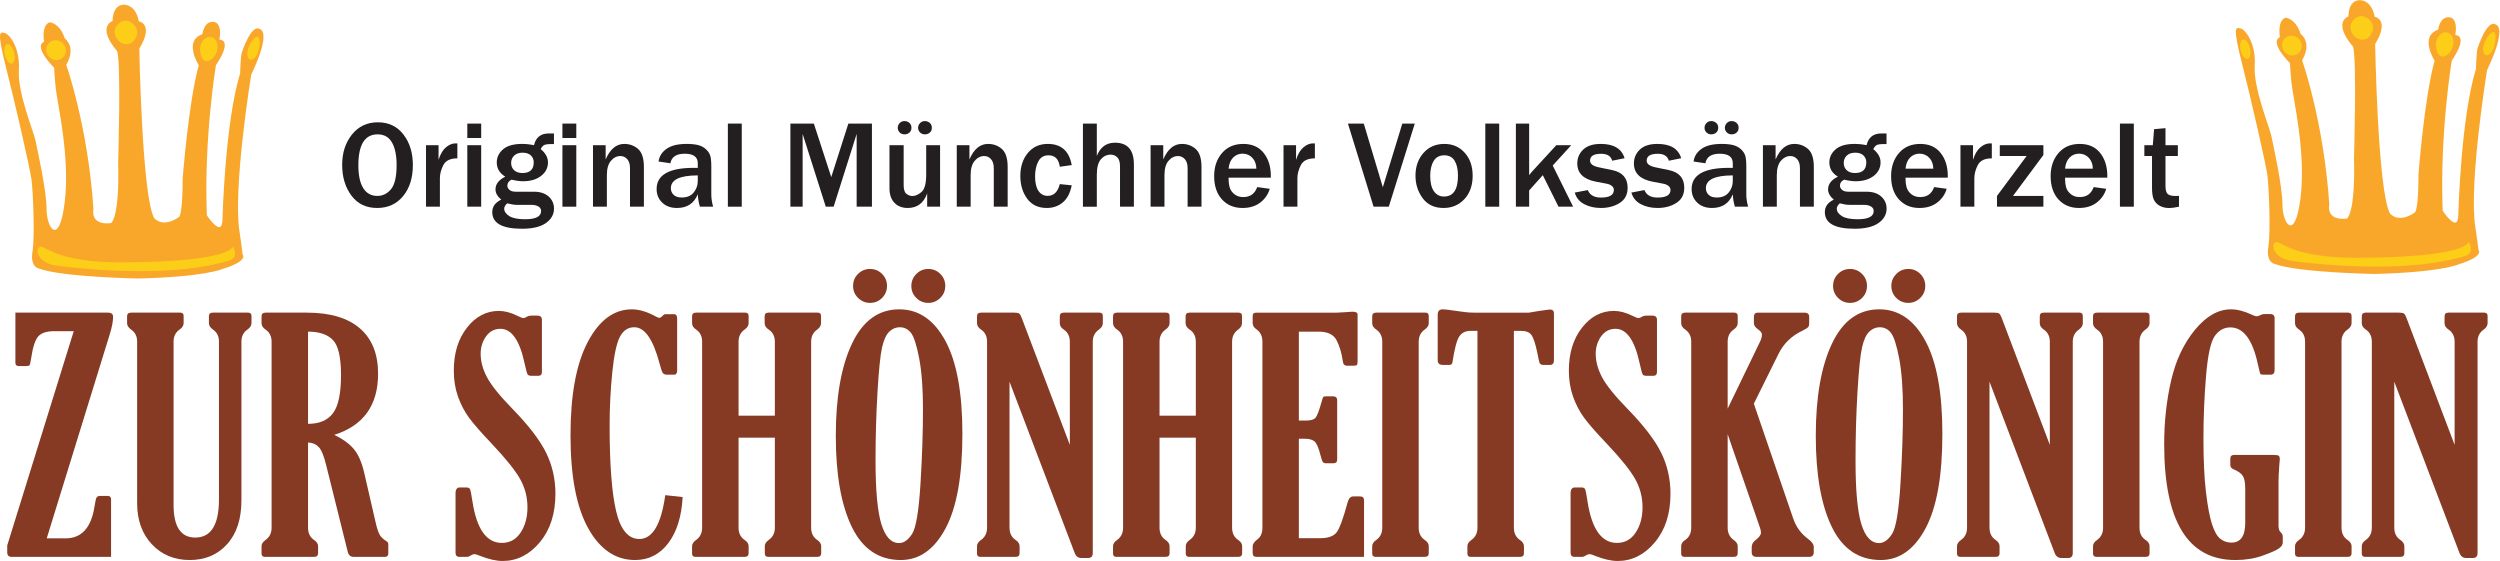 <?xml version="1.0" encoding="UTF-8" standalone="no"?>
<svg xmlns:dc="http://purl.org/dc/elements/1.1/" xmlns:cc="http://creativecommons.org/ns#" xmlns:rdf="http://www.w3.org/1999/02/22-rdf-syntax-ns#" xmlns:svg="http://www.w3.org/2000/svg" xmlns="http://www.w3.org/2000/svg" viewBox="0 0 486.893 109.253" height="109.253" width="486.893" xml:space="preserve" id="svg2" version="1.1">
  <defs id="defs6">
    <clipPath id="clipPath82">
      <path id="path80" d="m 3266,419 v 400 h 386 V 419 Z"></path>
    </clipPath>
    <clipPath id="clipPath144">
      <path id="path142" d="m 0,412.695 h 384.988 v 400 H 0 Z"></path>
    </clipPath>
  </defs>
  <g transform="matrix(1.333,0,0,-1.333,0,109.253)" id="g10">
    <g transform="scale(0.1)" id="g12">
      <path id="path14" style="fill:#231f20;fill-opacity:1;fill-rule:nonzero;stroke:none" d="m 551.254,533.355 c 7.891,0 14.562,3.262 20.019,9.786 5.457,6.523 8.184,18.355 8.184,35.5 0,13.937 -2.254,24.867 -6.762,32.781 -4.507,7.922 -11.507,11.879 -20.996,11.879 -18.742,0 -28.113,-15.094 -28.113,-45.285 0,-14.649 2.387,-25.754 7.16,-33.321 4.774,-7.558 11.613,-11.34 20.508,-11.34 z m -0.176,-17.617 c -16.133,0 -28.695,6.051 -37.676,18.149 -8.992,12.101 -13.48,27.047 -13.48,44.84 0,17.675 4.773,32.457 14.32,44.355 9.551,11.887 22.156,17.836 37.813,17.836 15.777,0 28.25,-5.949 37.41,-17.836 9.168,-11.898 13.746,-26.769 13.746,-44.621 0,-18.742 -4.758,-33.883 -14.281,-45.414 -9.516,-11.543 -22.137,-17.309 -37.852,-17.309"></path>
      <path id="path16" style="fill:#231f20;fill-opacity:1;fill-rule:nonzero;stroke:none" d="M 642.715,517.605 H 622.43 v 89.86 h 18.328 v -21.442 c 2.609,8.364 6.195,14.473 10.762,18.329 4.57,3.855 9.253,5.781 14.058,5.781 0.652,0 1.543,-0.028 2.668,-0.09 v -21.797 c -10.32,0 -17.156,-3.289 -20.504,-9.875 -3.355,-6.582 -5.027,-12.961 -5.027,-19.129 v -41.637"></path>
      <path id="path18" style="fill:#231f20;fill-opacity:1;fill-rule:nonzero;stroke:none" d="M 703.031,517.605 H 682.75 v 89.86 h 20.281 z m 0,100.356 H 682.75 v 21.086 h 20.281 v -21.086"></path>
      <path id="path20" style="fill:#231f20;fill-opacity:1;fill-rule:nonzero;stroke:none" d="m 763.266,566.805 c 11.031,0 16.547,5.191 16.547,15.57 0,3.973 -1.383,7.324 -4.133,10.055 -2.766,2.726 -6.782,4.09 -12.059,4.09 -5.34,0 -9.473,-1.422 -12.414,-4.27 -2.93,-2.848 -4.402,-6.406 -4.402,-10.676 0,-4.39 1.453,-7.945 4.359,-10.676 2.906,-2.726 6.941,-4.093 12.102,-4.093 z M 741.023,522.5 c -2.906,-2.668 -4.359,-5.25 -4.359,-7.738 0,-4.094 2.43,-7.696 7.297,-10.813 4.859,-3.109 12.602,-4.672 23.219,-4.672 15.597,0 23.398,4.004 23.398,12.012 0,2.969 -1.363,5.207 -4.094,6.715 -2.726,1.519 -5.839,2.273 -9.339,2.273 h -21.532 c -4.093,0 -8.957,0.739 -14.59,2.223 z m 68.329,102.137 v -15.571 h -6.231 c -2.726,0 -5.117,-0.328 -7.16,-0.98 -2.051,-0.652 -4.051,-2.758 -6.008,-6.316 7.117,-5.813 10.68,-12.278 10.68,-19.395 0,-7.949 -3.34,-14.531 -10.008,-19.75 -6.68,-5.219 -15.496,-7.828 -26.473,-7.828 -4.742,0 -10.289,0.769 -16.636,2.312 -4.153,-1.898 -6.227,-4.836 -6.227,-8.808 0,-2.196 1.008,-4.211 3.024,-6.051 2.019,-1.84 5.074,-2.758 9.164,-2.758 h 26.691 c 9.133,0 16.293,-2.355 21.488,-7.074 5.188,-4.711 7.782,-10.57 7.782,-17.57 0,-8.481 -3.93,-15.508 -11.79,-21.086 -7.859,-5.574 -19.496,-8.364 -34.918,-8.364 -29.003,0 -43.503,8.098 -43.503,24.29 0,8.007 4.359,14.085 13.078,18.238 -5.578,4.746 -8.364,9.699 -8.364,14.859 0,7.828 4.774,14.055 14.325,18.684 -8.305,5.039 -12.457,11.98 -12.457,20.816 0,7.477 3.054,13.852 9.164,19.129 6.109,5.277 15.39,7.918 27.847,7.918 5.696,0 11.477,-0.621 17.348,-1.867 2.73,11.445 9.934,17.172 21.617,17.172 h 7.567"></path>
      <path id="path22" style="fill:#231f20;fill-opacity:1;fill-rule:nonzero;stroke:none" d="m 842,517.605 h -20.285 v 89.86 H 842 Z m 0,100.356 h -20.285 v 21.086 H 842 v -21.086"></path>
      <path id="path24" style="fill:#231f20;fill-opacity:1;fill-rule:nonzero;stroke:none" d="m 940.754,517.605 h -20.285 v 56.141 c 0,5.93 -1.364,10.391 -4.09,13.391 -2.731,2.992 -6.02,4.492 -9.875,4.492 -5.281,0 -9.906,-2.313 -13.879,-6.941 -3.977,-4.625 -5.961,-11.594 -5.961,-20.907 v -46.176 h -20.285 v 89.86 h 18.504 v -20.82 c 6.465,15.125 15.539,22.687 27.222,22.687 7.891,0 14.641,-2.492 20.243,-7.473 5.605,-4.98 8.406,-13.73 8.406,-26.246 v -58.008"></path>
      <path id="path26" style="fill:#231f20;fill-opacity:1;fill-rule:nonzero;stroke:none" d="m 1019.49,563.336 c -26.213,0 -39.322,-6.258 -39.322,-18.773 0,-3.735 1.316,-6.926 3.961,-9.559 2.637,-2.645 6.625,-3.961 11.965,-3.961 7.706,0 13.536,2.441 17.476,7.34 3.95,4.89 5.92,10.453 5.92,16.68 z m 22.42,-45.731 h -19.3 c -1.72,5.458 -2.76,11.508 -3.12,18.153 -5.4,-13.348 -15.54,-20.02 -30.424,-20.02 -8.957,0 -16.148,2.621 -21.578,7.875 -5.422,5.246 -8.14,11.848 -8.14,19.793 0,20.641 18.121,30.961 54.362,30.961 1.42,0 3.35,-0.027 5.78,-0.09 v 6.766 c 0,9.309 -6.34,13.965 -19.04,13.965 -12.333,0 -19.333,-4.656 -20.993,-13.965 l -17.262,2.578 c 0.95,7.473 4.805,13.625 11.567,18.465 6.761,4.828 16.547,7.246 29.358,7.246 6.94,0 12.61,-0.578 16.99,-1.73 4.39,-1.164 8.1,-3.122 11.13,-5.875 3.02,-2.762 5.11,-5.758 6.27,-8.989 1.15,-3.234 1.73,-8.703 1.73,-16.414 v -40.566 c 0,-5.875 0.89,-11.922 2.67,-18.153"></path>
      <path id="path28" style="fill:#231f20;fill-opacity:1;fill-rule:nonzero;stroke:none" d="m 1083.73,517.605 h -20.29 v 121.442 h 20.29 V 517.605"></path>
      <path id="path30" style="fill:#231f20;fill-opacity:1;fill-rule:nonzero;stroke:none" d="m 1273.94,517.605 h -22.33 v 106.317 l -33.63,-106.317 h -11.48 l -33.81,106.317 V 517.605 h -17.88 v 121.442 h 34.25 l 25.45,-78.203 25,78.203 h 34.43 V 517.605"></path>
      <path id="path32" style="fill:#231f20;fill-opacity:1;fill-rule:nonzero;stroke:none" d="m 1351.34,623.301 c -2.91,0 -5.29,0.949 -7.16,2.847 -1.87,1.899 -2.8,4.122 -2.8,6.672 0,2.61 0.93,4.907 2.8,6.895 1.87,1.984 4.25,2.98 7.16,2.98 2.67,0 5.03,-0.879 7.07,-2.625 2.05,-1.75 3.07,-4.136 3.07,-7.16 0,-2.969 -0.99,-5.308 -2.97,-7.031 -2,-1.719 -4.38,-2.578 -7.17,-2.578 z m -29.8,0 c -2.85,0 -5.21,0.929 -7.08,2.804 -1.86,1.864 -2.8,4.106 -2.8,6.715 0,2.61 0.92,4.907 2.76,6.895 1.84,1.984 4.21,2.98 7.12,2.98 2.73,0 5.1,-0.879 7.11,-2.625 2.02,-1.75 3.03,-4.136 3.03,-7.16 0,-2.969 -1,-5.308 -2.98,-7.031 -1.99,-1.719 -4.38,-2.578 -7.16,-2.578 z m 51.95,-105.696 h -18.86 v 19.399 c -5.1,-14.18 -14.56,-21.266 -28.38,-21.266 -8.18,0 -14.68,2.539 -19.48,7.606 -4.81,5.074 -7.21,12.144 -7.21,21.219 v 62.902 h 20.73 v -58.543 c 0,-6.465 1.42,-10.703 4.27,-12.723 2.85,-2.015 5.64,-3.023 8.36,-3.023 4.39,0 8.87,1.969 13.44,5.918 4.57,3.941 6.85,12.351 6.85,25.222 v 43.149 h 20.28 v -89.86"></path>
      <path id="path34" style="fill:#231f20;fill-opacity:1;fill-rule:nonzero;stroke:none" d="m 1472.25,517.605 h -20.29 v 56.141 c 0,5.93 -1.36,10.391 -4.09,13.391 -2.73,2.992 -6.02,4.492 -9.87,4.492 -5.28,0 -9.91,-2.313 -13.88,-6.941 -3.98,-4.625 -5.96,-11.594 -5.96,-20.907 v -46.176 h -20.29 v 89.86 h 18.51 v -20.82 c 6.46,15.125 15.54,22.687 27.22,22.687 7.89,0 14.64,-2.492 20.24,-7.473 5.61,-4.98 8.41,-13.73 8.41,-26.246 v -58.008"></path>
      <path id="path36" style="fill:#231f20;fill-opacity:1;fill-rule:nonzero;stroke:none" d="m 1548.4,550.613 17.44,-1.777 c -2.25,-11.27 -6.61,-19.606 -13.08,-25 -6.46,-5.398 -14.26,-8.098 -23.39,-8.098 -12.4,0 -21.93,4.52 -28.61,13.571 -6.67,9.039 -10.01,20.121 -10.01,33.226 0,13.524 3.65,24.703 10.95,33.539 7.29,8.84 17.02,13.258 29.18,13.258 19.57,0 31.23,-10.32 34.96,-30.961 l -17.44,-2.402 c -1.54,11.152 -7.02,16.726 -16.45,16.726 -6.88,0 -11.88,-3.011 -15,-9.031 -3.11,-6.019 -4.67,-13.301 -4.67,-21.84 0,-9.074 1.62,-16.074 4.85,-20.996 3.23,-4.926 7.76,-7.387 13.57,-7.387 8.9,0 14.8,5.727 17.7,17.172"></path>
      <path id="path38" style="fill:#231f20;fill-opacity:1;fill-rule:nonzero;stroke:none" d="m 1656.68,517.605 h -20.29 v 58.809 c 0,6.348 -1.35,10.809 -4.04,13.391 -2.71,2.578 -5.86,3.871 -9.48,3.871 -5.75,0 -10.59,-2.285 -14.5,-6.852 -3.92,-4.566 -5.87,-12.101 -5.87,-22.597 v -46.622 h -20.29 v 121.442 h 20.29 v -47.328 c 5.04,12.929 13.88,19.394 26.51,19.394 18.45,0 27.67,-10.59 27.67,-31.761 v -61.747"></path>
      <path id="path40" style="fill:#231f20;fill-opacity:1;fill-rule:nonzero;stroke:none" d="m 1755.43,517.605 h -20.28 v 56.141 c 0,5.93 -1.37,10.391 -4.09,13.391 -2.73,2.992 -6.02,4.492 -9.88,4.492 -5.28,0 -9.91,-2.313 -13.88,-6.941 -3.97,-4.625 -5.96,-11.594 -5.96,-20.907 v -46.176 h -20.28 v 89.86 h 18.5 v -20.82 c 6.47,15.125 15.54,22.687 27.22,22.687 7.89,0 14.64,-2.492 20.24,-7.473 5.61,-4.98 8.41,-13.73 8.41,-26.246 v -58.008"></path>
      <path id="path42" style="fill:#231f20;fill-opacity:1;fill-rule:nonzero;stroke:none" d="m 1835.59,573.125 c -0.06,6.465 -2,11.742 -5.82,15.836 -3.83,4.09 -8.56,6.137 -14.2,6.137 -5.57,0 -10.23,-1.91 -13.96,-5.743 -3.74,-3.82 -5.93,-9.234 -6.59,-16.23 z m 1.25,-26.871 18.33,-2.492 c -2.38,-8.125 -7,-14.828 -13.88,-20.106 -6.88,-5.277 -15.51,-7.918 -25.89,-7.918 -12.46,0 -22.48,4.184 -30.07,12.543 -7.6,8.364 -11.39,19.692 -11.39,33.989 0,13.582 3.82,24.82 11.47,33.718 7.66,8.895 18.04,13.344 31.14,13.344 12.81,0 22.72,-4.391 29.72,-13.168 7,-8.777 10.5,-20.047 10.5,-33.809 l -0.09,-2.312 h -61.66 c 0,-6.109 0.58,-11 1.74,-14.68 1.16,-3.675 3.45,-6.879 6.89,-9.605 3.44,-2.731 7.74,-4.094 12.9,-4.094 10.03,0 16.79,4.863 20.29,14.59"></path>
      <path id="path44" style="fill:#231f20;fill-opacity:1;fill-rule:nonzero;stroke:none" d="m 1895.56,517.605 h -20.29 v 89.86 h 18.33 v -21.442 c 2.61,8.364 6.2,14.473 10.76,18.329 4.57,3.855 9.26,5.781 14.06,5.781 0.65,0 1.54,-0.028 2.67,-0.09 v -21.797 c -10.32,0 -17.16,-3.289 -20.5,-9.875 -3.36,-6.582 -5.03,-12.961 -5.03,-19.129 v -41.637"></path>
      <path id="path46" style="fill:#231f20;fill-opacity:1;fill-rule:nonzero;stroke:none" d="m 2029.1,517.605 h -22.24 l -37.46,121.442 h 23.13 l 27.85,-93.059 28.47,93.059 h 18.24 L 2029.1,517.605"></path>
      <path id="path48" style="fill:#231f20;fill-opacity:1;fill-rule:nonzero;stroke:none" d="m 2109.7,532.465 c 13.64,0 20.46,10.172 20.46,30.515 0,9.196 -1.63,16.442 -4.89,21.75 -3.26,5.309 -8.27,7.965 -15.03,7.965 -7,0 -12.19,-2.746 -15.57,-8.226 -3.38,-5.492 -5.07,-12.77 -5.07,-21.844 0,-9.785 1.79,-17.262 5.38,-22.418 3.58,-5.164 8.49,-7.742 14.72,-7.742 z m -0.71,-16.727 c -13.29,0 -23.43,4.774 -30.43,14.325 -7,9.546 -10.49,20.492 -10.49,32.828 0,13.285 3.87,24.347 11.6,33.183 7.75,8.84 17.96,13.258 30.65,13.258 12.04,0 21.94,-4.301 29.67,-12.898 7.75,-8.602 11.62,-19.782 11.62,-33.543 0,-14.176 -4.02,-25.575 -12.06,-34.211 -8.04,-8.625 -18.22,-12.942 -30.56,-12.942"></path>
      <path id="path50" style="fill:#231f20;fill-opacity:1;fill-rule:nonzero;stroke:none" d="m 2190.4,517.605 h -20.29 v 121.442 h 20.29 V 517.605"></path>
      <path id="path52" style="fill:#231f20;fill-opacity:1;fill-rule:nonzero;stroke:none" d="m 2298.4,517.605 h -21.35 l -22.96,46.086 -19.93,-22.332 v -23.754 h -19.39 v 121.442 h 19.39 v -75.356 c 1.72,2.254 3.09,3.946 4.1,5.071 l 35.58,38.703 h 21.8 l -27.04,-29.715 29.8,-60.145"></path>
      <path id="path54" style="fill:#231f20;fill-opacity:1;fill-rule:nonzero;stroke:none" d="m 2300.8,538.246 19.04,3.649 c 2.91,-7.293 9.32,-10.942 19.22,-10.942 12.57,0 18.86,3.707 18.86,11.121 0,2.371 -0.98,4.328 -2.93,5.871 -1.97,1.543 -4.27,2.578 -6.95,3.114 l -16.37,3.113 c -18.15,3.5 -27.21,12.367 -27.21,26.601 0,7.95 2.87,14.692 8.62,20.243 5.76,5.543 14.32,8.316 25.71,8.316 18.98,0 30.58,-6.969 34.79,-20.906 l -18.06,-3.649 c -1.9,6.762 -7.29,10.145 -16.19,10.145 -10.8,0 -16.2,-3.383 -16.2,-10.145 0,-4.683 4.36,-7.918 13.08,-9.695 l 19.31,-4.008 c 15,-3.082 22.51,-11.683 22.51,-25.797 0,-9.906 -3.86,-17.308 -11.57,-22.195 -7.71,-4.898 -16.88,-7.344 -27.48,-7.344 -9.21,0 -17.33,1.856 -24.39,5.563 -7.06,3.703 -11.65,9.355 -13.79,16.945"></path>
      <path id="path56" style="fill:#231f20;fill-opacity:1;fill-rule:nonzero;stroke:none" d="m 2383.54,538.246 19.04,3.649 c 2.91,-7.293 9.32,-10.942 19.22,-10.942 12.57,0 18.86,3.707 18.86,11.121 0,2.371 -0.98,4.328 -2.93,5.871 -1.97,1.543 -4.27,2.578 -6.95,3.114 l -16.37,3.113 c -18.15,3.5 -27.21,12.367 -27.21,26.601 0,7.95 2.87,14.692 8.62,20.243 5.76,5.543 14.32,8.316 25.71,8.316 18.98,0 30.58,-6.969 34.79,-20.906 l -18.06,-3.649 c -1.9,6.762 -7.29,10.145 -16.19,10.145 -10.8,0 -16.2,-3.383 -16.2,-10.145 0,-4.683 4.36,-7.918 13.08,-9.695 l 19.31,-4.008 c 15,-3.082 22.51,-11.683 22.51,-25.797 0,-9.906 -3.86,-17.308 -11.57,-22.195 -7.71,-4.898 -16.88,-7.344 -27.48,-7.344 -9.21,0 -17.33,1.856 -24.39,5.563 -7.06,3.703 -11.65,9.355 -13.79,16.945"></path>
      <path id="path58" style="fill:#231f20;fill-opacity:1;fill-rule:nonzero;stroke:none" d="m 2530.08,623.301 c -2.92,0 -5.3,0.949 -7.17,2.847 -1.86,1.899 -2.8,4.122 -2.8,6.672 0,2.61 0.94,4.907 2.8,6.895 1.87,1.984 4.25,2.98 7.17,2.98 2.66,0 5.02,-0.879 7.07,-2.625 2.05,-1.75 3.06,-4.136 3.06,-7.16 0,-2.969 -0.99,-5.308 -2.97,-7.031 -1.99,-1.719 -4.38,-2.578 -7.16,-2.578 z m 1.59,-59.965 c -26.21,0 -39.31,-6.258 -39.31,-18.773 0,-3.735 1.31,-6.926 3.95,-9.559 2.64,-2.645 6.63,-3.961 11.97,-3.961 7.71,0 13.54,2.441 17.48,7.34 3.95,4.89 5.91,10.453 5.91,16.68 z m -31.4,59.965 c -2.85,0 -5.2,0.929 -7.07,2.804 -1.87,1.864 -2.81,4.106 -2.81,6.715 0,2.61 0.92,4.907 2.76,6.895 1.84,1.984 4.21,2.98 7.12,2.98 2.73,0 5.1,-0.879 7.12,-2.625 2.01,-1.75 3.02,-4.136 3.02,-7.16 0,-2.969 -0.99,-5.308 -2.98,-7.031 -1.98,-1.719 -4.37,-2.578 -7.16,-2.578 z m 53.82,-105.696 h -19.3 c -1.72,5.458 -2.76,11.508 -3.12,18.153 -5.4,-13.348 -15.54,-20.02 -30.42,-20.02 -8.96,0 -16.15,2.621 -21.58,7.875 -5.42,5.246 -8.14,11.848 -8.14,19.793 0,20.641 18.12,30.961 54.36,30.961 1.43,0 3.35,-0.027 5.78,-0.09 v 6.766 c 0,9.309 -6.34,13.965 -19.03,13.965 -12.34,0 -19.34,-4.656 -21,-13.965 l -17.26,2.578 c 0.95,7.473 4.81,13.625 11.57,18.465 6.76,4.828 16.54,7.246 29.35,7.246 6.95,0 12.61,-0.578 17,-1.73 4.39,-1.164 8.1,-3.122 11.12,-5.875 3.03,-2.762 5.11,-5.758 6.27,-8.989 1.16,-3.234 1.74,-8.703 1.74,-16.414 v -40.566 c 0,-5.875 0.88,-11.922 2.66,-18.153"></path>
      <path id="path60" style="fill:#231f20;fill-opacity:1;fill-rule:nonzero;stroke:none" d="m 2650.08,517.605 h -20.28 v 56.141 c 0,5.93 -1.37,10.391 -4.09,13.391 -2.73,2.992 -6.02,4.492 -9.88,4.492 -5.27,0 -9.9,-2.313 -13.87,-6.941 -3.98,-4.625 -5.97,-11.594 -5.97,-20.907 v -46.176 h -20.28 v 89.86 h 18.5 v -20.82 c 6.47,15.125 15.54,22.687 27.23,22.687 7.88,0 14.64,-2.492 20.24,-7.473 5.61,-4.98 8.4,-13.73 8.4,-26.246 v -58.008"></path>
      <path id="path62" style="fill:#231f20;fill-opacity:1;fill-rule:nonzero;stroke:none" d="m 2710.23,566.805 c 11.03,0 16.54,5.191 16.54,15.57 0,3.973 -1.38,7.324 -4.13,10.055 -2.76,2.726 -6.78,4.09 -12.06,4.09 -5.34,0 -9.47,-1.422 -12.41,-4.27 -2.93,-2.848 -4.4,-6.406 -4.4,-10.676 0,-4.39 1.45,-7.945 4.36,-10.676 2.9,-2.726 6.94,-4.093 12.1,-4.093 z M 2687.98,522.5 c -2.9,-2.668 -4.36,-5.25 -4.36,-7.738 0,-4.094 2.43,-7.696 7.3,-10.813 4.86,-3.109 12.6,-4.672 23.22,-4.672 15.6,0 23.4,4.004 23.4,12.012 0,2.969 -1.37,5.207 -4.1,6.715 -2.73,1.519 -5.84,2.273 -9.34,2.273 h -21.53 c -4.09,0 -8.95,0.739 -14.59,2.223 z m 68.33,102.137 v -15.571 h -6.23 c -2.73,0 -5.11,-0.328 -7.16,-0.98 -2.05,-0.652 -4.05,-2.758 -6,-6.316 7.11,-5.813 10.67,-12.278 10.67,-19.395 0,-7.949 -3.34,-14.531 -10,-19.75 -6.68,-5.219 -15.5,-7.828 -26.47,-7.828 -4.75,0 -10.3,0.769 -16.64,2.312 -4.16,-1.898 -6.23,-4.836 -6.23,-8.808 0,-2.196 1,-4.211 3.03,-6.051 2.01,-1.84 5.07,-2.758 9.16,-2.758 h 26.69 c 9.13,0 16.29,-2.355 21.49,-7.074 5.18,-4.711 7.78,-10.57 7.78,-17.57 0,-8.481 -3.93,-15.508 -11.79,-21.086 -7.86,-5.574 -19.5,-8.364 -34.92,-8.364 -29,0 -43.51,8.098 -43.51,24.29 0,8.007 4.37,14.085 13.08,18.238 -5.57,4.746 -8.36,9.699 -8.36,14.859 0,7.828 4.77,14.055 14.33,18.684 -8.31,5.039 -12.46,11.98 -12.46,20.816 0,7.477 3.05,13.852 9.16,19.129 6.11,5.277 15.4,7.918 27.85,7.918 5.7,0 11.48,-0.621 17.35,-1.867 2.73,11.445 9.93,17.172 21.61,17.172 h 7.57"></path>
      <path id="path64" style="fill:#231f20;fill-opacity:1;fill-rule:nonzero;stroke:none" d="m 2824.63,573.125 c -0.06,6.465 -2,11.742 -5.82,15.836 -3.83,4.09 -8.56,6.137 -14.19,6.137 -5.58,0 -10.24,-1.91 -13.97,-5.743 -3.74,-3.82 -5.94,-9.234 -6.59,-16.23 z m 1.25,-26.871 18.32,-2.492 c -2.37,-8.125 -7,-14.828 -13.88,-20.106 -6.88,-5.277 -15.5,-7.918 -25.88,-7.918 -12.46,0 -22.48,4.184 -30.07,12.543 -7.59,8.364 -11.39,19.692 -11.39,33.989 0,13.582 3.83,24.82 11.47,33.718 7.66,8.895 18.03,13.344 31.15,13.344 12.81,0 22.71,-4.391 29.71,-13.168 6.99,-8.777 10.5,-20.047 10.5,-33.809 l -0.09,-2.312 h -61.66 c 0,-6.109 0.58,-11 1.74,-14.68 1.16,-3.675 3.45,-6.879 6.89,-9.605 3.44,-2.731 7.74,-4.094 12.91,-4.094 10.01,0 16.78,4.863 20.28,14.59"></path>
      <path id="path66" style="fill:#231f20;fill-opacity:1;fill-rule:nonzero;stroke:none" d="m 2884.59,517.605 h -20.28 v 89.86 h 18.33 v -21.442 c 2.61,8.364 6.2,14.473 10.77,18.329 4.56,3.855 9.25,5.781 14.05,5.781 0.66,0 1.54,-0.028 2.67,-0.09 v -21.797 c -10.32,0 -17.16,-3.289 -20.5,-9.875 -3.36,-6.582 -5.04,-12.961 -5.04,-19.129 v -41.637"></path>
      <path id="path68" style="fill:#231f20;fill-opacity:1;fill-rule:nonzero;stroke:none" d="m 2985.48,533.355 v -15.75 h -67.79 v 15.75 l 43.33,58.364 h -39.24 v 15.746 h 63.7 v -14.324 l -44.39,-59.786 h 44.39"></path>
      <path id="path70" style="fill:#231f20;fill-opacity:1;fill-rule:nonzero;stroke:none" d="m 3057.72,573.125 c -0.06,6.465 -2,11.742 -5.82,15.836 -3.83,4.09 -8.56,6.137 -14.2,6.137 -5.57,0 -10.23,-1.91 -13.96,-5.743 -3.75,-3.82 -5.94,-9.234 -6.59,-16.23 z m 1.25,-26.871 18.32,-2.492 c -2.37,-8.125 -7,-14.828 -13.88,-20.106 -6.88,-5.277 -15.51,-7.918 -25.88,-7.918 -12.46,0 -22.48,4.184 -30.08,12.543 -7.59,8.364 -11.38,19.692 -11.38,33.989 0,13.582 3.83,24.82 11.47,33.718 7.66,8.895 18.03,13.344 31.15,13.344 12.81,0 22.7,-4.391 29.7,-13.168 7,-8.777 10.51,-20.047 10.51,-33.809 l -0.09,-2.312 h -61.66 c 0,-6.109 0.58,-11 1.73,-14.68 1.16,-3.675 3.46,-6.879 6.9,-9.605 3.44,-2.731 7.74,-4.094 12.91,-4.094 10.01,0 16.77,4.863 20.28,14.59"></path>
      <path id="path72" style="fill:#231f20;fill-opacity:1;fill-rule:nonzero;stroke:none" d="m 3117.6,517.605 h -20.29 v 121.442 h 20.29 V 517.605"></path>
      <path id="path74" style="fill:#231f20;fill-opacity:1;fill-rule:nonzero;stroke:none" d="m 3183.61,533.441 v -15.836 c -6.05,-1.304 -10.74,-1.957 -14.05,-1.957 -5.46,0 -10.15,1.086 -14.06,3.247 -3.92,2.164 -6.77,5.128 -8.59,8.898 -1.8,3.766 -2.71,9.566 -2.71,17.395 v 46.531 h -11.21 v 15.746 h 12.37 l 1.87,23.398 16.64,1.512 v -24.91 h 18.05 v -15.746 h -18.05 v -43.864 c 0,-5.632 1.01,-9.472 3.06,-11.523 2.05,-2.043 5.92,-3.066 11.61,-3.066 1.6,0 3.29,0.058 5.07,0.175"></path>
      <g id="g76">
        <g clip-path="url(#clipPath82)" id="g78">
          <path id="path84" style="fill:#f9a72b;fill-opacity:1;fill-rule:nonzero;stroke:none" d="m 3323.7,433.852 c 0,0 -13.25,1.812 -9.57,24.757 3.68,22.946 0.73,89.969 -1.48,105.668 -2.2,15.7 -22.08,103.856 -36.81,161.825 -14.73,57.964 -8.84,53.132 -2.21,51.925 6.63,-1.207 22.83,-21.734 20.62,-54.343 -2.21,-32.606 22.08,-91.176 24.29,-102.649 2.21,-11.469 16.2,-72.457 16.2,-100.23 0,-27.778 18.41,-56.157 26.51,10.261 8.1,66.422 -11.05,144.918 -13.25,167.258 -2.21,22.344 -2.21,28.985 -2.21,28.985 0,0 -30.93,30.191 -14.73,38.039 0,0 -4.42,23.55 8.1,28.379 0,0 14.73,-0.602 22.09,-23.547 0,0 17.67,-12.078 2.21,-38.645 0,0 31.66,-89.367 39.75,-210.73 0,0 -5.89,-24.153 25.77,-20.532 0,0 12.52,7.247 10.31,88.157 0,0 4.42,146.34 -1.47,163.25 0,0 -30.19,32.605 -6.63,44.078 0,0 -0.73,22.34 15.47,23.547 0,0 17.66,2.418 22.82,-24.153 0,0 22.82,-3.621 0.73,-39.851 0,0 3.69,-212.156 21.36,-247.18 0,0 11.78,-16.301 36.81,1.211 0,0 5.16,3.016 5.16,56.152 0,0 8.83,113.52 23.56,165.446 0,0 -22.83,35.625 5.15,45.289 0,0 2.21,19.32 16.2,18.113 0,0 13.25,0.606 8.84,-25.965 0,0 20.61,1.207 -5.16,-37.437 0,0 -17.67,-105.664 -13.25,-219.184 0,0 22.82,-35.019 22.82,-5.433 0,0 3.68,141.292 25.77,212.542 0,0 0.76,24.317 2.21,29.586 0,0 13.99,44.684 27.24,35.02 0,0 16.94,-3.016 -13.25,-66.418 0,0 -27.24,-167.859 -16.94,-230.055 l 2.95,-20.527 1.47,-12.078 c 0,0 9.58,-9.055 -29.45,-21.133 0,0 -25.03,-11.473 -122.22,-13.887 0,0 -111.18,1.813 -145.78,14.489"></path>
          <path id="path86" style="fill:#fcce17;fill-opacity:1;fill-rule:nonzero;stroke:none" d="m 3451.88,761.699 c -10.78,0 -16.7,8.883 -17.65,16.602 -1.2,9.902 8.18,17.824 16.11,17.824 7.93,0 16.9,-8.828 16.9,-16.832 0,-8.004 -6.41,-17.16 -14.33,-17.566 -0.35,-0.02 -0.69,-0.028 -1.03,-0.028"></path>
          <path id="path88" style="fill:#fcce17;fill-opacity:1;fill-rule:nonzero;stroke:none" d="m 3349.05,738.531 c -7.48,0 -14,5.824 -14.81,13.449 -0.85,7.973 4.86,14.895 12.76,15.461 0.34,0.028 0.69,0.039 1.03,0.039 7.48,0 14,-5.824 14.81,-13.449 0.85,-7.972 -4.86,-14.894 -12.76,-15.461 -0.35,-0.027 -0.69,-0.039 -1.03,-0.039"></path>
          <path id="path90" style="fill:#fcce17;fill-opacity:1;fill-rule:nonzero;stroke:none" d="m 3569.07,737.043 c -7.93,0 -10.06,10.148 -10.06,18.152 0,8.004 6.16,17.164 14.09,17.164 7.93,0 11.54,-7.476 11.54,-15.48 0,-8.004 -7.64,-19.836 -15.57,-19.836"></path>
          <path id="path92" style="fill:#fcce17;fill-opacity:1;fill-rule:nonzero;stroke:none" d="m 3283.11,733.266 c -3.68,0 -7.84,5.765 -9.46,13.312 -1.69,7.879 0.01,14.715 3.82,15.266 0.16,0.023 0.33,0.035 0.49,0.035 3.69,0 7.84,-5.766 9.47,-13.313 1.69,-7.878 -0.02,-14.714 -3.82,-15.265 -0.16,-0.024 -0.33,-0.035 -0.5,-0.035"></path>
          <path id="path94" style="fill:#fcce17;fill-opacity:1;fill-rule:nonzero;stroke:none" d="m 3633.47,738.949 c -0.27,0 -0.54,0.024 -0.8,0.074 -4.2,0.793 -5.82,7.758 -3.62,15.555 2.12,7.535 9.37,18.152 13.64,18.152 0.15,0 0.3,-0.011 0.44,-0.039 4.2,-0.793 3.3,-13.187 1.11,-20.988 -2.06,-7.308 -6.74,-12.754 -10.77,-12.754"></path>
          <path id="path96" style="fill:#fcce17;fill-opacity:1;fill-rule:nonzero;stroke:none" d="m 3471.08,430.094 c -66.99,0 -124.15,8.48 -124.15,8.48 -27.13,4.453 -30.27,27.094 -20.46,27.094 0.84,0 1.77,-0.168 2.8,-0.523 5.85,-2.047 30.79,-22.211 112.32,-22.211 0.5,0 1,0 1.5,0 164.82,0.496 163.75,23.418 163.75,23.418 10.3,-18.114 -6.63,-21.133 -6.63,-21.133 -38.67,-11.602 -85.94,-15.125 -129.13,-15.125"></path>
        </g>
      </g>
      <path id="path98" style="fill:#863a24;fill-opacity:1;fill-rule:nonzero;stroke:none" d="m 22.5,362.832 h 135.172 c 5.051,0 7.574,-2.066 7.574,-6.195 0,-6.426 -1.605,-14.844 -4.82,-25.25 L 68.273,33.047 h 27.5 c 23.528,0 37.657,15.684 42.391,47.051 1.07,7.188 2.102,11.473 3.102,12.851 0.992,1.375 2.711,2.07 5.164,2.07 h 11.011 c 3.215,0 4.821,-1.691 4.821,-5.059 V 5.977 H 16.992 c -4.285,0 -6.426,2.207 -6.426,6.652 V 22.723 L 107.746,335.754 H 79.117 c -11.148,0 -18.934,-2.606 -23.359,-7.805 -4.43,-5.207 -7.789,-15.449 -10.078,-30.754 -1.074,-6.882 -1.953,-10.672 -2.637,-11.355 -0.691,-0.684 -2.41,-1.035 -5.164,-1.035 H 27.32 c -3.211,0 -4.82,1.523 -4.82,4.59 v 73.437"></path>
      <path id="path100" style="fill:#863a24;fill-opacity:1;fill-rule:nonzero;stroke:none" d="m 352.742,88.769 c 0,-27.383 -6.965,-48.789 -20.887,-64.219 C 317.934,9.102 299.73,1.387 277.238,1.387 c -22.492,0 -40.925,7.637 -55.308,22.93 -14.383,15.293 -21.571,35.312 -21.571,60.086 V 320.41 c 0,7.793 -2.91,13.676 -8.722,17.653 -3.981,2.753 -5.965,5.886 -5.965,9.402 v 10.094 c 0,3.511 1.984,5.273 5.965,5.273 h 71.601 c 3.367,0 5.051,-1.605 5.051,-4.816 v -10.551 c 0,-3.516 -1.992,-6.649 -5.969,-9.399 -5.812,-3.98 -8.718,-9.863 -8.718,-17.656 V 81.894 c 0,-31.797 10.554,-47.695 31.668,-47.695 23.101,0 34.656,18.652 34.656,55.957 V 320.41 c 0,7.793 -2.91,13.676 -8.723,17.656 -3.98,2.75 -5.969,5.883 -5.969,9.399 v 10.094 c 0,3.511 1.989,5.273 5.969,5.273 h 51.176 c 3.363,0 5.051,-1.605 5.051,-4.816 v -10.551 c 0,-3.516 -1.992,-6.649 -5.969,-9.402 -5.816,-3.977 -8.719,-9.86 -8.719,-17.653 V 88.769"></path>
      <path id="path102" style="fill:#863a24;fill-opacity:1;fill-rule:nonzero;stroke:none" d="M 450.047,335.063 V 200.352 c 16.523,0 28.683,5.195 36.488,15.605 7.805,10.398 11.703,28.918 11.703,55.535 0,26.008 -3.937,43.106 -11.816,51.301 -7.887,8.172 -20.008,12.27 -36.375,12.27 z m 0,-162.016 V 48.652 c 0,-7.949 2.902,-13.926 8.719,-17.891 3.976,-2.609 5.968,-5.664 5.968,-9.18 V 11.25 c 0,-3.516 -1.992,-5.273 -5.968,-5.273 h -71.602 c -3.367,0 -5.047,1.602 -5.047,4.816 v 10.789 c 0,3.359 1.988,6.426 5.965,9.18 5.813,4.121 8.723,10.098 8.723,17.891 V 320.371 c 0,7.813 -2.91,13.695 -8.723,17.676 -3.977,2.598 -5.965,5.738 -5.965,9.41 v 10.098 c 0,3.515 1.988,5.277 5.965,5.277 h 60.129 c 33.965,0 59.816,-7.652 77.566,-22.949 17.746,-15.301 26.621,-37.403 26.621,-66.328 0,-46.055 -21.339,-75.801 -64.027,-89.27 12.543,-6.121 22.067,-13.047 28.57,-20.769 6.504,-7.723 11.512,-19.082 15.036,-34.082 l 16.75,-72.746 c 2.14,-9.336 4.25,-15.641 6.308,-18.934 2.07,-3.289 5.469,-6.387 10.215,-9.297 1.379,-0.918 2.066,-2.363 2.066,-4.355 v -13.086 c 0,-3.359 -1.679,-5.039 -5.031,-5.039 h -45.746 c -4.43,0 -7.246,2.461 -8.465,7.383 L 476.66,139.531 c -3.363,13.926 -7.074,22.949 -11.125,27.09 -4.055,4.121 -9.219,6.27 -15.488,6.426"></path>
      <path id="path104" style="fill:#863a24;fill-opacity:1;fill-rule:nonzero;stroke:none" d="m 682.75,5.977 h -11.473 c -3.828,0 -5.738,2.059 -5.738,6.191 v 86.523 c 0,5.801 2.066,8.711 6.195,8.711 h 9.871 c 2.594,0 4.321,-0.879 5.161,-2.636 0.839,-1.758 2.023,-7.84 3.558,-18.243 6.27,-40.09 20.574,-60.129 42.914,-60.129 11.625,0 20.774,5.051 27.422,15.149 6.66,10.098 9.985,22.336 9.985,36.719 0,14.844 -3.559,28.613 -10.668,41.308 -7.118,12.696 -20.848,29.832 -41.196,51.407 -15.761,16.523 -26.968,29.336 -33.617,38.437 -6.66,9.102 -12.019,19.395 -16.066,30.867 -4.059,11.477 -6.082,24.094 -6.082,37.864 0,25.402 6.386,46.289 19.16,62.656 12.773,16.367 28.344,24.554 46.703,24.554 8.414,0 17.441,-2.39 27.082,-7.167 4.281,-2.157 7.184,-3.239 8.719,-3.239 1.527,0 3.215,0.625 5.05,1.883 1.833,1.094 4.129,1.641 6.883,1.641 h 8.492 c 4.434,0 6.657,-2.067 6.657,-6.2 v -75.964 c 0,-3.829 -1.688,-5.735 -5.051,-5.735 h -10.559 c -2.754,0 -4.554,0.727 -5.394,2.18 -0.84,1.457 -2.332,7.004 -4.473,16.641 -7.191,33.203 -18.894,49.8 -35.109,49.8 -8.723,0 -15.719,-3.672 -21.004,-11.011 -5.274,-7.344 -7.914,-15.84 -7.914,-25.477 0,-11.176 3.101,-22.609 9.293,-34.309 6.199,-11.699 18.551,-27.05 37.062,-46.015 23.711,-24.328 40.125,-45.703 49.227,-64.141 9.101,-18.437 13.656,-38.437 13.656,-60.019 0,-29.062 -7.613,-52.707 -22.836,-70.91 C 773.434,9.102 755.344,0 734.387,0 c -9.336,0 -20.274,2.469 -32.817,7.402 -3.98,1.699 -6.812,2.547 -8.492,2.547 -1.531,0 -3.519,-0.777 -5.969,-2.332 -1.836,-1.094 -3.289,-1.641 -4.359,-1.641"></path>
      <path id="path106" style="fill:#863a24;fill-opacity:1;fill-rule:nonzero;stroke:none" d="M 997.387,93.406 C 995.852,64.949 988.855,42.5 976.391,26.055 963.914,9.609 947.734,1.387 927.848,1.387 c -28.457,0 -51.293,15.469 -68.5,46.445 -17.215,30.957 -25.821,76.25 -25.821,135.879 0,58.867 8.379,104.238 25.125,136.113 16.758,31.887 38.289,47.828 64.606,47.828 10.859,0 22.871,-3.691 36.031,-11.066 1.836,-0.926 3.215,-1.387 4.133,-1.387 1.066,0 2.598,0.93 4.59,2.785 1.066,1.547 2.367,2.399 3.898,2.551 h 13.082 c 2.906,0 4.36,-2.219 4.36,-6.652 v -75.27 c 0,-4.297 -1.454,-6.425 -4.36,-6.425 h -10.097 c -3.211,0 -5.391,0.839 -6.543,2.519 -1.141,1.68 -2.715,6.27 -4.704,13.77 -9.335,35.339 -21.648,53.011 -36.949,53.011 -9.027,0 -15.988,-4.586 -20.883,-13.754 -4.894,-9.179 -8.644,-26.523 -11.246,-52.058 -2.601,-25.531 -3.898,-51.371 -3.898,-77.512 0,-57.18 3.211,-99.141 9.641,-125.898 6.433,-26.758 17.687,-40.137 33.765,-40.137 19.289,0 31.914,21.348 37.891,64.031 l 25.418,-2.754"></path>
      <path id="path108" style="fill:#863a24;fill-opacity:1;fill-rule:nonzero;stroke:none" d="M 1185.11,320.371 V 48.652 c 0,-7.949 2.93,-13.926 8.81,-17.891 3.92,-2.609 5.88,-5.664 5.88,-9.18 V 11.25 c 0,-3.516 -1.99,-5.273 -5.95,-5.273 h -71.41 c -3.35,0 -5.03,1.602 -5.03,4.816 v 10.789 c 0,3.359 1.91,6.426 5.74,9.18 5.96,4.121 8.95,10.098 8.95,17.891 V 180.156 h -53.02 V 48.652 c 0,-7.949 2.91,-13.926 8.72,-17.891 3.98,-2.609 5.97,-5.664 5.97,-9.18 V 11.25 c 0,-3.516 -1.99,-5.273 -5.97,-5.273 h -71.6 c -3.37,0 -5.05,1.602 -5.05,4.816 v 10.789 c 0,3.359 1.99,6.426 5.97,9.18 5.81,4.121 8.72,10.098 8.72,17.891 V 320.371 c 0,7.813 -2.91,13.695 -8.72,17.676 -3.98,2.598 -5.97,5.738 -5.97,9.41 v 10.098 c 0,3.515 1.99,5.277 5.97,5.277 h 71.6 c 3.37,0 5.05,-1.605 5.05,-4.82 v -10.555 c 0,-3.523 -1.99,-6.656 -5.97,-9.41 -5.81,-4.129 -8.72,-10.02 -8.72,-17.676 V 212.285 h 53.02 v 108.086 c 0,7.813 -2.99,13.695 -8.95,17.676 -3.98,2.598 -5.97,5.738 -5.97,9.41 v 10.098 c 0,3.515 1.98,5.277 5.95,5.277 h 71.4 c 3.36,0 5.04,-1.605 5.04,-4.82 v -10.555 c 0,-3.523 -1.89,-6.656 -5.65,-9.41 -5.88,-4.129 -8.81,-10.02 -8.81,-17.676"></path>
      <path id="path110" style="fill:#863a24;fill-opacity:1;fill-rule:nonzero;stroke:none" d="m 1381.1,401.844 c 0,-6.883 -2.46,-12.739 -7.35,-17.551 -4.9,-4.824 -10.71,-7.234 -17.44,-7.234 -6.88,0 -12.74,2.41 -17.55,7.234 -4.83,4.812 -7.24,10.668 -7.24,17.551 0,6.73 2.41,12.547 7.24,17.441 4.81,4.895 10.67,7.348 17.55,7.348 6.88,0 12.74,-2.41 17.55,-7.235 4.83,-4.812 7.24,-10.668 7.24,-17.554 z M 1313.62,26.172 c 6.89,0 13.2,4.434 18.94,13.301 5.74,8.867 9.82,33.164 12.28,72.918 2.44,39.746 3.67,76.211 3.67,109.386 0,29.961 -1.84,54.618 -5.51,73.965 -3.67,19.336 -7.65,31.797 -11.93,37.371 -4.29,5.582 -9.8,8.375 -16.53,8.375 -5.66,0 -10.75,-2.136 -15.26,-6.422 -4.51,-4.285 -8.03,-11.961 -10.55,-23.046 -2.53,-11.082 -4.75,-32.762 -6.66,-65.008 -1.92,-32.266 -2.87,-65.742 -2.87,-100.449 0,-43.262 2.83,-74.153 8.49,-92.645 5.66,-18.508 14.3,-27.746 25.93,-27.746 z m -17.67,375.672 c 0,-6.883 -2.41,-12.739 -7.22,-17.551 -4.83,-4.824 -10.68,-7.234 -17.56,-7.234 -6.73,0 -12.55,2.41 -17.44,7.234 -4.9,4.812 -7.35,10.668 -7.35,17.551 0,6.886 2.42,12.742 7.23,17.554 4.82,4.825 10.67,7.235 17.56,7.235 6.88,0 12.73,-2.41 17.56,-7.235 4.81,-4.812 7.22,-10.668 7.22,-17.554 z m 20.2,-400.457 c -31.98,0 -55.81,16.055 -71.49,48.156 -15.68,32.105 -23.52,76.531 -23.52,133.25 0,56.727 7.92,101.719 23.75,134.969 15.84,33.258 38.82,49.89 68.96,49.89 28.3,0 50.76,-15.328 67.36,-45.992 16.6,-30.652 24.9,-76.027 24.9,-136.113 0,-61.309 -8.23,-107.332 -24.67,-138.066 C 1364.99,16.75 1343.23,1.387 1316.15,1.387"></path>
      <path id="path112" style="fill:#863a24;fill-opacity:1;fill-rule:nonzero;stroke:none" d="m 1563.08,169.648 v 150.645 c 0,7.812 -2.91,13.711 -8.72,17.699 -3.98,2.61 -5.96,5.754 -5.96,9.43 v 10.121 c 0,3.527 1.98,5.289 5.96,5.289 h 51.87 c 3.36,0 5.05,-1.605 5.05,-4.82 v -10.555 c 0,-3.523 -1.92,-6.656 -5.74,-9.41 -5.97,-4.129 -8.95,-10.02 -8.95,-17.676 V 11.711 c 0,-4.894 -2.22,-7.348 -6.67,-7.348 h -10.12 c -4.6,0 -7.82,2.453 -9.65,7.348 L 1474.96,261.855 V 48.652 c 0,-7.949 2.93,-13.926 8.81,-17.891 3.92,-2.609 5.88,-5.664 5.88,-9.18 V 11.25 c 0,-3.516 -1.98,-5.273 -5.93,-5.273 h -51.25 c -3.35,0 -5.02,1.602 -5.02,4.816 v 10.789 c 0,3.359 1.99,6.426 5.97,9.18 5.81,4.121 8.72,10.098 8.72,17.891 V 320.371 c 0,7.813 -2.91,13.695 -8.72,17.676 -3.98,2.598 -5.97,5.738 -5.97,9.41 v 10.098 c 0,3.515 1.98,5.277 5.95,5.277 h 48.47 c 3.51,0 5.87,-0.426 7.09,-1.266 1.22,-0.847 2.44,-2.875 3.66,-6.097 l 70.46,-185.821"></path>
      <path id="path114" style="fill:#863a24;fill-opacity:1;fill-rule:nonzero;stroke:none" d="M 1800.15,320.371 V 48.652 c 0,-7.949 2.93,-13.926 8.81,-17.891 3.92,-2.609 5.88,-5.664 5.88,-9.18 V 11.25 c 0,-3.516 -1.99,-5.273 -5.95,-5.273 h -71.41 c -3.35,0 -5.03,1.602 -5.03,4.816 v 10.789 c 0,3.359 1.91,6.426 5.74,9.18 5.96,4.121 8.95,10.098 8.95,17.891 V 180.156 h -53.02 V 48.652 c 0,-7.949 2.91,-13.926 8.72,-17.891 3.98,-2.609 5.97,-5.664 5.97,-9.18 V 11.25 c 0,-3.516 -1.99,-5.273 -5.97,-5.273 h -71.6 c -3.37,0 -5.05,1.602 -5.05,4.816 v 10.789 c 0,3.359 1.99,6.426 5.97,9.18 5.81,4.121 8.72,10.098 8.72,17.891 V 320.371 c 0,7.813 -2.91,13.695 -8.72,17.676 -3.98,2.598 -5.97,5.738 -5.97,9.41 v 10.098 c 0,3.515 1.99,5.277 5.97,5.277 h 71.6 c 3.37,0 5.05,-1.605 5.05,-4.82 v -10.555 c 0,-3.523 -1.99,-6.656 -5.97,-9.41 -5.81,-4.129 -8.72,-10.02 -8.72,-17.676 V 212.285 h 53.02 v 108.086 c 0,7.813 -2.99,13.695 -8.95,17.676 -3.98,2.598 -5.97,5.738 -5.97,9.41 v 10.098 c 0,3.515 1.98,5.277 5.95,5.277 h 71.4 c 3.36,0 5.04,-1.605 5.04,-4.82 v -10.555 c 0,-3.523 -1.89,-6.656 -5.65,-9.41 -5.88,-4.129 -8.81,-10.02 -8.81,-17.676"></path>
      <path id="path116" style="fill:#863a24;fill-opacity:1;fill-rule:nonzero;stroke:none" d="m 1992.92,5.977 h -157.2 c -3.67,0 -5.51,1.836 -5.51,5.508 V 21.582 c 0,3.203 2.53,6.719 7.57,10.547 4.44,3.516 6.66,9.023 6.66,16.523 V 320.371 c 0,7.961 -2.83,13.926 -8.49,17.906 -3.83,2.598 -5.74,5.657 -5.74,9.18 v 11.016 c 0,2.906 1.84,4.359 5.51,4.359 h 117.96 c 2.14,0 6.19,0.231 12.16,0.688 5.35,0.46 8.72,0.691 10.1,0.691 5.05,0 7.57,-1.379 7.57,-4.133 v -67.473 c 0,-3.523 -0.34,-5.613 -1.03,-6.316 -0.69,-0.684 -2.64,-1.027 -5.85,-1.027 h -8.49 c -3.68,0 -5.74,2.14 -6.2,6.426 -1.68,11.937 -4.71,22.14 -9.06,30.636 -4.37,8.496 -13.13,12.739 -26.28,12.739 h -28.92 V 205.176 h 10.56 c 6.58,0 11.09,1.25 13.54,3.789 2.45,2.519 5.51,10.43 9.18,23.75 1.22,4.277 2.06,6.648 2.52,7.109 0.46,0.457 1.84,0.684 4.13,0.684 h 10.1 c 3.98,0 5.97,-1.914 5.97,-5.735 v -86.511 c 0,-3.672 -1.84,-5.508 -5.51,-5.508 h -10.56 c -2.29,0 -3.9,0.566 -4.82,1.719 -0.91,1.152 -2.14,4.707 -3.67,10.664 -2.75,10.859 -5.73,17.48 -8.95,19.863 -3.21,2.363 -7.65,3.555 -13.31,3.555 h -9.18 V 33.281 h 30.98 c 11.48,0 19.43,2.715 23.87,8.145 4.43,5.43 9.94,20.312 16.52,44.637 1.53,5.508 4.29,8.262 8.27,8.262 h 9.86 c 3.83,0 5.74,-1.914 5.74,-5.73 V 5.977"></path>
      <path id="path118" style="fill:#863a24;fill-opacity:1;fill-rule:nonzero;stroke:none" d="m 2072.78,48.652 c 0,-7.949 2.91,-13.926 8.73,-17.891 3.97,-2.609 5.96,-5.664 5.96,-9.18 V 11.25 c 0,-3.516 -1.99,-5.273 -5.96,-5.273 h -71.6 c -3.38,0 -5.06,1.602 -5.06,4.816 v 10.789 c 0,3.359 1.99,6.426 5.98,9.18 5.8,4.121 8.71,10.098 8.71,17.891 V 320.371 c 0,7.813 -2.91,13.695 -8.71,17.676 -3.99,2.598 -5.98,5.738 -5.98,9.41 v 10.098 c 0,3.515 1.99,5.277 5.98,5.277 h 71.6 c 3.36,0 5.04,-1.605 5.04,-4.82 v -10.555 c 0,-3.523 -1.99,-6.656 -5.96,-9.41 -5.82,-4.129 -8.73,-10.02 -8.73,-17.676 V 48.652"></path>
      <path id="path120" style="fill:#863a24;fill-opacity:1;fill-rule:nonzero;stroke:none" d="M 2211.86,336.211 V 48.652 c 0,-7.949 2.9,-13.926 8.71,-17.891 3.99,-2.609 5.98,-5.664 5.98,-9.18 V 11.25 c 0,-3.516 -1.99,-5.273 -5.98,-5.273 h -71.6 c -3.36,0 -5.04,1.602 -5.04,4.816 v 10.789 c 0,3.359 1.98,6.426 5.96,9.18 5.82,4.121 8.73,10.098 8.73,17.891 V 336.211 h -10.1 c -7.5,0 -13.04,-2.832 -16.64,-8.496 -3.59,-5.664 -6.85,-18.125 -9.75,-37.402 -0.31,-2.598 -1.92,-3.907 -4.82,-3.907 h -8.95 c -5.21,0 -7.81,2.227 -7.81,6.66 v 66.782 c 0,5.203 2.44,7.804 7.35,7.804 3.05,0 8.49,-0.617 16.29,-1.836 12.54,-1.992 22.03,-2.984 28.45,-2.984 h 81.25 c 4.12,0.609 9.18,1.449 15.14,2.523 9.18,1.379 14.24,2.067 15.16,2.067 4.12,0 6.19,-1.914 6.19,-5.738 v -68.618 c 0,-4.433 -1.99,-6.66 -5.97,-6.66 h -8.72 c -3.53,0 -5.63,0.996 -6.31,2.989 -0.69,1.992 -1.81,6.953 -3.33,14.921 -2.75,13.145 -5.58,21.758 -8.49,25.821 -2.91,4.043 -8.03,6.074 -15.38,6.074 h -10.32"></path>
      <path id="path122" style="fill:#863a24;fill-opacity:1;fill-rule:nonzero;stroke:none" d="m 2311.92,5.977 h -11.47 c -3.83,0 -5.75,2.059 -5.75,6.191 v 86.523 c 0,5.801 2.07,8.711 6.2,8.711 h 9.88 c 2.6,0 4.31,-0.879 5.15,-2.636 0.84,-1.758 2.04,-7.84 3.56,-18.243 6.28,-40.09 20.57,-60.129 42.92,-60.129 11.62,0 20.77,5.051 27.42,15.149 6.66,10.098 9.99,22.336 9.99,36.719 0,14.844 -3.56,28.613 -10.67,41.308 -7.12,12.696 -20.85,29.832 -41.2,51.407 -15.76,16.523 -26.97,29.336 -33.62,38.437 -6.66,9.102 -12.01,19.395 -16.06,30.867 -4.06,11.477 -6.09,24.094 -6.09,37.864 0,25.402 6.39,46.289 19.16,62.656 12.78,16.367 28.34,24.554 46.7,24.554 8.42,0 17.44,-2.39 27.09,-7.167 4.28,-2.157 7.19,-3.239 8.71,-3.239 1.54,0 3.23,0.625 5.06,1.883 1.84,1.094 4.12,1.641 6.88,1.641 h 8.49 c 4.44,0 6.66,-2.067 6.66,-6.2 v -75.964 c 0,-3.829 -1.69,-5.735 -5.05,-5.735 h -10.55 c -2.76,0 -4.56,0.727 -5.4,2.18 -0.84,1.457 -2.34,7.004 -4.47,16.641 -7.2,33.203 -18.9,49.8 -35.11,49.8 -8.73,0 -15.72,-3.672 -21.01,-11.011 -5.27,-7.344 -7.92,-15.84 -7.92,-25.477 0,-11.176 3.11,-22.609 9.3,-34.309 6.2,-11.699 18.55,-27.05 37.07,-46.015 23.71,-24.328 40.12,-45.703 49.22,-64.141 9.1,-18.437 13.65,-38.437 13.65,-60.019 0,-29.062 -7.61,-52.707 -22.83,-70.91 C 2402.6,9.102 2384.52,0 2363.55,0 c -9.32,0 -20.27,2.469 -32.81,7.402 -3.99,1.699 -6.81,2.547 -8.5,2.547 -1.52,0 -3.51,-0.777 -5.95,-2.332 -1.84,-1.094 -3.31,-1.641 -4.37,-1.641"></path>
      <path id="path124" style="fill:#863a24;fill-opacity:1;fill-rule:nonzero;stroke:none" d="m 2524.2,222.617 47.27,97.754 c 1.84,3.672 2.76,7.188 2.76,10.567 0,2.289 -1.92,4.816 -5.74,7.57 -3.98,2.75 -5.97,5.734 -5.97,8.949 v 9.18 c 0,4.129 1.99,6.195 5.97,6.195 h 67.7 c 4.73,0 7.11,-2.066 7.11,-6.195 v -9.18 c 0,-2.91 -0.57,-4.934 -1.72,-6.086 -1.14,-1.141 -3.87,-2.793 -8.15,-4.93 -15.91,-7.496 -27.61,-18.902 -35.11,-34.195 l -35.87,-72.441 57.37,-167.403 c 4.29,-12.695 11.73,-22.871 22.32,-30.508 5.21,-3.828 7.82,-7.734 7.82,-11.699 v -7.578 c 0,-4.434 -2.38,-6.641 -7.11,-6.641 h -76.19 c -4.91,0 -7.35,2.285 -7.35,6.875 v 7.117 c 0,3.977 1.6,7.266 4.82,9.875 5.81,4.434 8.72,8.262 8.72,11.465 0,2.148 -0.46,4.512 -1.38,7.117 L 2524.2,185.207 V 48.652 c 0,-7.793 2.9,-13.77 8.72,-17.891 3.97,-2.754 5.96,-5.82 5.96,-9.18 V 11.25 c 0,-3.516 -1.99,-5.273 -5.96,-5.273 h -71.61 c -3.36,0 -5.04,1.602 -5.04,4.816 v 10.789 c 0,3.516 1.98,6.57 5.96,9.18 5.81,3.965 8.72,9.941 8.72,17.891 V 320.371 c 0,7.813 -2.91,13.695 -8.72,17.676 -3.98,2.754 -5.96,5.887 -5.96,9.41 v 10.098 c 0,3.515 1.98,5.277 5.96,5.277 h 71.6 c 3.36,0 5.05,-1.605 5.05,-4.82 v -10.555 c 0,-3.523 -1.99,-6.656 -5.96,-9.41 -5.82,-3.981 -8.72,-9.863 -8.72,-17.676 v -97.754"></path>
      <path id="path126" style="fill:#863a24;fill-opacity:1;fill-rule:nonzero;stroke:none" d="m 2812.9,401.844 c 0,-6.883 -2.45,-12.739 -7.35,-17.551 -4.9,-4.824 -10.71,-7.234 -17.44,-7.234 -6.89,0 -12.74,2.41 -17.56,7.234 -4.82,4.812 -7.22,10.668 -7.22,17.551 0,6.73 2.4,12.547 7.22,17.441 4.82,4.895 10.67,7.348 17.56,7.348 6.88,0 12.74,-2.41 17.55,-7.235 4.82,-4.812 7.24,-10.668 7.24,-17.554 z M 2745.42,26.172 c 6.89,0 13.2,4.434 18.93,13.301 5.74,8.867 9.84,33.164 12.28,72.918 2.45,39.746 3.67,76.211 3.67,109.386 0,29.961 -1.84,54.618 -5.51,73.965 -3.67,19.336 -7.64,31.797 -11.93,37.371 -4.28,5.582 -9.79,8.375 -16.53,8.375 -5.65,0 -10.74,-2.136 -15.25,-6.422 -4.52,-4.285 -8.04,-11.961 -10.56,-23.046 -2.53,-11.082 -4.74,-32.762 -6.66,-65.008 -1.91,-32.266 -2.86,-65.742 -2.86,-100.449 0,-43.262 2.82,-74.153 8.49,-92.645 5.65,-18.508 14.31,-27.746 25.93,-27.746 z m -17.67,375.672 c 0,-6.883 -2.41,-12.739 -7.23,-17.551 -4.82,-4.824 -10.67,-7.234 -17.55,-7.234 -6.74,0 -12.55,2.41 -17.45,7.234 -4.9,4.812 -7.34,10.668 -7.34,17.551 0,6.886 2.41,12.742 7.23,17.554 4.82,4.825 10.67,7.235 17.56,7.235 6.88,0 12.73,-2.41 17.55,-7.235 4.82,-4.812 7.23,-10.668 7.23,-17.554 z m 20.2,-400.457 c -31.99,0 -55.81,16.055 -71.49,48.156 -15.68,32.105 -23.52,76.531 -23.52,133.25 0,56.727 7.92,101.719 23.75,134.969 15.84,33.258 38.81,49.89 68.96,49.89 28.3,0 50.75,-15.328 67.35,-45.992 16.61,-30.652 24.91,-76.027 24.91,-136.113 0,-61.309 -8.23,-107.332 -24.67,-138.066 C 2796.78,16.75 2775.03,1.387 2747.95,1.387"></path>
      <path id="path128" style="fill:#863a24;fill-opacity:1;fill-rule:nonzero;stroke:none" d="m 2994.89,169.648 v 150.645 c 0,7.812 -2.9,13.711 -8.71,17.699 -3.99,2.61 -5.98,5.754 -5.98,9.43 v 10.121 c 0,3.527 1.99,5.289 5.98,5.289 h 51.85 c 3.37,0 5.06,-1.605 5.06,-4.82 v -10.555 c 0,-3.523 -1.92,-6.656 -5.74,-9.41 -5.97,-4.129 -8.95,-10.02 -8.95,-17.676 V 11.711 c 0,-4.894 -2.22,-7.348 -6.67,-7.348 h -10.11 c -4.6,0 -7.82,2.453 -9.66,7.348 l -95.2,250.144 V 48.652 c 0,-7.949 2.94,-13.926 8.82,-17.891 3.92,-2.609 5.87,-5.664 5.87,-9.18 V 11.25 c 0,-3.516 -1.97,-5.273 -5.92,-5.273 h -51.26 c -3.34,0 -5.01,1.602 -5.01,4.816 v 10.789 c 0,3.359 1.99,6.426 5.97,9.18 5.81,4.121 8.72,10.098 8.72,17.891 V 320.371 c 0,7.813 -2.91,13.695 -8.72,17.676 -3.98,2.598 -5.97,5.738 -5.97,9.41 v 10.098 c 0,3.515 1.99,5.277 5.95,5.277 h 48.47 c 3.51,0 5.88,-0.426 7.09,-1.266 1.22,-0.847 2.44,-2.875 3.66,-6.097 l 70.46,-185.821"></path>
      <path id="path130" style="fill:#863a24;fill-opacity:1;fill-rule:nonzero;stroke:none" d="m 3125.92,48.652 c 0,-7.949 2.9,-13.926 8.73,-17.891 3.97,-2.609 5.96,-5.664 5.96,-9.18 V 11.25 c 0,-3.516 -1.99,-5.273 -5.96,-5.273 h -71.61 c -3.37,0 -5.05,1.602 -5.05,4.816 v 10.789 c 0,3.359 1.99,6.426 5.97,9.18 5.81,4.121 8.72,10.098 8.72,17.891 V 320.371 c 0,7.813 -2.91,13.695 -8.72,17.676 -3.98,2.598 -5.97,5.738 -5.97,9.41 v 10.098 c 0,3.515 1.99,5.277 5.97,5.277 h 71.6 c 3.36,0 5.05,-1.605 5.05,-4.82 v -10.555 c 0,-3.523 -1.99,-6.656 -5.96,-9.41 -5.83,-4.129 -8.73,-10.02 -8.73,-17.676 V 48.652"></path>
      <path id="path132" style="fill:#863a24;fill-opacity:1;fill-rule:nonzero;stroke:none" d="m 3264.31,154.91 h 57.84 c 3.81,0 6.23,-0.418 7.22,-1.258 1,-0.839 1.5,-2.636 1.5,-5.39 0,-1.231 -0.24,-3.907 -0.69,-8.039 -0.77,-9.95 -1.15,-18.211 -1.15,-24.785 V 51.18 c 0,-4.285 1.15,-7.5 3.44,-9.637 1.83,-1.535 2.75,-3.594 2.75,-6.191 v -8.262 c 0,-3.223 -1.91,-6.172 -5.73,-8.848 -3.83,-2.676 -11.71,-6.152 -23.64,-10.43 -11.94,-4.289 -25.24,-6.426 -39.93,-6.426 -69.31,0 -103.96,56.484 -103.96,169.48 0,32.258 3.36,63.117 10.1,92.551 6.73,29.422 18.32,54.16 34.76,74.187 16.45,20.032 34.01,30.047 52.68,30.047 9.32,0 19.5,-2.617 30.52,-7.847 3.21,-1.543 5.73,-2.309 7.56,-2.309 0.92,0 2.68,0.617 5.29,1.867 1.98,0.934 3.67,1.403 5.05,1.403 h 8.94 c 4.29,0 6.43,-2.067 6.43,-6.196 v -75.73 c 0,-4.445 -1.92,-6.652 -5.73,-6.652 h -9.64 c -3.07,0 -4.87,0.332 -5.39,1.035 -0.54,0.683 -1.81,5.535 -3.79,14.57 -7.66,35.645 -21.04,53.465 -40.16,53.465 -9.18,0 -16.76,-4.203 -22.72,-12.617 -5.97,-8.407 -10.22,-27.86 -12.74,-58.36 -2.53,-30.496 -3.79,-60.886 -3.79,-91.16 0,-31.797 1.22,-57.98 3.67,-78.535 2.45,-20.567 5.36,-36.094 8.73,-46.563 3.35,-10.469 7.38,-17.617 12.05,-21.434 4.65,-3.82 10.12,-5.734 16.4,-5.734 13.46,0 20.2,9.637 20.2,28.914 V 105.34 c 0,8.566 -1.08,14.719 -3.22,18.469 -2.14,3.75 -6.65,7.078 -13.54,9.992 -3.36,1.375 -5.04,3.445 -5.04,6.199 v 9.629 c 0,3.516 1.9,5.281 5.73,5.281"></path>
      <path id="path134" style="fill:#863a24;fill-opacity:1;fill-rule:nonzero;stroke:none" d="m 3421.06,48.652 c 0,-7.949 2.9,-13.926 8.72,-17.891 3.98,-2.609 5.97,-5.664 5.97,-9.18 V 11.25 c 0,-3.516 -1.99,-5.273 -5.97,-5.273 h -71.6 c -3.37,0 -5.05,1.602 -5.05,4.816 v 10.789 c 0,3.359 1.98,6.426 5.97,9.18 5.81,4.121 8.72,10.098 8.72,17.891 V 320.371 c 0,7.813 -2.91,13.695 -8.72,17.676 -3.99,2.598 -5.97,5.738 -5.97,9.41 v 10.098 c 0,3.515 1.98,5.277 5.97,5.277 h 71.6 c 3.36,0 5.05,-1.605 5.05,-4.82 v -10.555 c 0,-3.523 -1.99,-6.656 -5.97,-9.41 -5.82,-4.129 -8.72,-10.02 -8.72,-17.676 V 48.652"></path>
      <path id="path136" style="fill:#863a24;fill-opacity:1;fill-rule:nonzero;stroke:none" d="m 3586.3,169.648 v 150.645 c 0,7.812 -2.9,13.711 -8.72,17.699 -3.98,2.61 -5.97,5.754 -5.97,9.43 v 10.121 c 0,3.527 1.99,5.289 5.97,5.289 h 51.86 c 3.37,0 5.06,-1.605 5.06,-4.82 v -10.555 c 0,-3.523 -1.93,-6.656 -5.74,-9.41 -5.97,-4.129 -8.95,-10.02 -8.95,-17.676 V 11.711 c 0,-4.894 -2.23,-7.348 -6.67,-7.348 h -10.12 c -4.6,0 -7.82,2.453 -9.65,7.348 l -95.2,250.144 V 48.652 c 0,-7.949 2.94,-13.926 8.82,-17.891 3.91,-2.609 5.87,-5.664 5.87,-9.18 V 11.25 c 0,-3.516 -1.97,-5.273 -5.92,-5.273 h -51.26 c -3.34,0 -5.01,1.602 -5.01,4.816 v 10.789 c 0,3.359 1.98,6.426 5.97,9.18 5.81,4.121 8.72,10.098 8.72,17.891 V 320.371 c 0,7.813 -2.91,13.695 -8.72,17.676 -3.99,2.598 -5.97,5.738 -5.97,9.41 v 10.098 c 0,3.515 1.98,5.277 5.95,5.277 h 48.46 c 3.52,0 5.88,-0.426 7.09,-1.266 1.23,-0.847 2.45,-2.875 3.67,-6.097 l 70.46,-185.821"></path>
      <g id="g138">
        <g clip-path="url(#clipPath144)" id="g140">
          <path id="path146" style="fill:#f9a72b;fill-opacity:1;fill-rule:nonzero;stroke:none" d="m 57.027,427.188 c 0,0 -13.254,1.808 -9.57,24.753 3.68,22.946 0.734,89.969 -1.473,105.668 -2.211,15.704 -22.09,103.86 -36.816,161.825 -14.723,57.964 -8.832,53.136 -2.207,51.929 6.625,-1.211 22.824,-21.738 20.617,-54.343 -2.211,-32.606 22.086,-91.176 24.293,-102.649 2.211,-11.473 16.199,-72.461 16.199,-100.234 0,-27.778 18.41,-56.157 26.508,10.265 8.098,66.418 -11.043,144.914 -13.254,167.254 -2.207,22.344 -2.207,28.985 -2.207,28.985 0,0 -30.926,30.191 -14.727,38.039 0,0 -4.418,23.55 8.098,28.383 0,0 14.726,-0.606 22.09,-23.551 0,0 17.668,-12.078 2.207,-38.645 0,0 31.66,-89.367 39.762,-210.73 0,0 -5.895,-24.153 25.766,-20.532 0,0 12.519,7.247 10.308,88.157 0,0 4.418,146.343 -1.473,163.25 0,0 -30.187,32.605 -6.625,44.078 0,0 -0.734,22.34 15.461,23.547 0,0 17.672,2.418 22.825,-24.153 0,0 22.824,-3.621 0.738,-39.851 0,0 3.68,-212.156 21.351,-247.176 0,0 11.778,-16.305 36.813,1.207 0,0 5.152,3.02 5.152,56.156 0,0 8.84,113.516 23.563,165.446 0,0 -22.824,35.625 5.156,45.285 0,0 2.207,19.32 16.195,18.113 0,0 13.254,0.606 8.836,-25.965 0,0 20.617,1.207 -5.152,-37.433 0,0 -17.672,-105.668 -13.254,-219.188 0,0 22.824,-35.019 22.824,-5.433 0,0 3.684,141.293 25.77,212.543 0,0 0.765,24.316 2.207,29.585 0,0 13.992,44.684 27.242,35.024 0,0 16.938,-3.02 -13.25,-66.422 0,0 -27.242,-167.859 -16.934,-230.051 l 2.942,-20.531 1.476,-12.078 c 0,0 9.571,-9.055 -29.453,-21.133 0,0 -25.031,-11.473 -122.222,-13.887 0,0 -111.176,1.813 -145.782,14.493"></path>
          <path id="path148" style="fill:#fcce17;fill-opacity:1;fill-rule:nonzero;stroke:none" d="m 185.211,755.031 c -10.781,0 -16.703,8.883 -17.645,16.606 -1.207,9.902 8.172,17.824 16.102,17.824 7.93,0 16.902,-8.832 16.902,-16.836 0,-8.004 -6.414,-17.16 -14.328,-17.566 -0.347,-0.02 -0.691,-0.028 -1.031,-0.028"></path>
          <path id="path150" style="fill:#fcce17;fill-opacity:1;fill-rule:nonzero;stroke:none" d="m 82.375,731.867 c -7.473,0 -13.992,5.821 -14.809,13.446 -0.852,7.972 4.863,14.898 12.762,15.464 0.348,0.024 0.691,0.036 1.035,0.036 7.476,0 13.996,-5.825 14.809,-13.446 0.852,-7.976 -4.863,-14.898 -12.762,-15.465 -0.348,-0.023 -0.691,-0.035 -1.035,-0.035"></path>
          <path id="path152" style="fill:#fcce17;fill-opacity:1;fill-rule:nonzero;stroke:none" d="m 302.402,730.375 c -7.925,0 -10.062,10.148 -10.062,18.152 0,8.004 6.16,17.168 14.09,17.168 7.929,0 11.539,-7.48 11.539,-15.484 0,-8.004 -7.637,-19.836 -15.567,-19.836"></path>
          <path id="path154" style="fill:#fcce17;fill-opacity:1;fill-rule:nonzero;stroke:none" d="m 16.441,726.598 c -3.688,0 -7.84,5.769 -9.461,13.312 -1.695,7.883 0.016,14.719 3.82,15.266 0.164,0.023 0.328,0.035 0.492,0.035 3.688,0 7.84,-5.766 9.461,-13.309 1.695,-7.882 -0.016,-14.718 -3.816,-15.269 -0.164,-0.024 -0.328,-0.035 -0.496,-0.035"></path>
          <path id="path156" style="fill:#fcce17;fill-opacity:1;fill-rule:nonzero;stroke:none" d="m 366.797,732.281 c -0.27,0 -0.535,0.024 -0.801,0.074 -4.195,0.793 -5.812,7.758 -3.617,15.555 2.121,7.535 9.371,18.153 13.644,18.153 0.149,0 0.297,-0.012 0.438,-0.04 4.195,-0.793 3.301,-13.187 1.105,-20.988 -2.058,-7.308 -6.738,-12.754 -10.769,-12.754"></path>
          <path id="path158" style="fill:#fcce17;fill-opacity:1;fill-rule:nonzero;stroke:none" d="m 204.406,423.426 c -66.98,0 -124.14,8.484 -124.14,8.484 C 53.133,436.359 49.992,459 59.801,459 c 0.84,0 1.773,-0.168 2.793,-0.523 5.859,-2.047 30.801,-22.211 112.332,-22.211 0.496,0 0.996,0 1.496,0.004 164.82,0.492 163.746,23.414 163.746,23.414 10.309,-18.114 -6.625,-21.133 -6.625,-21.133 -38.68,-11.598 -85.945,-15.125 -129.137,-15.125"></path>
        </g>
      </g>
    </g>
  </g>
</svg>
